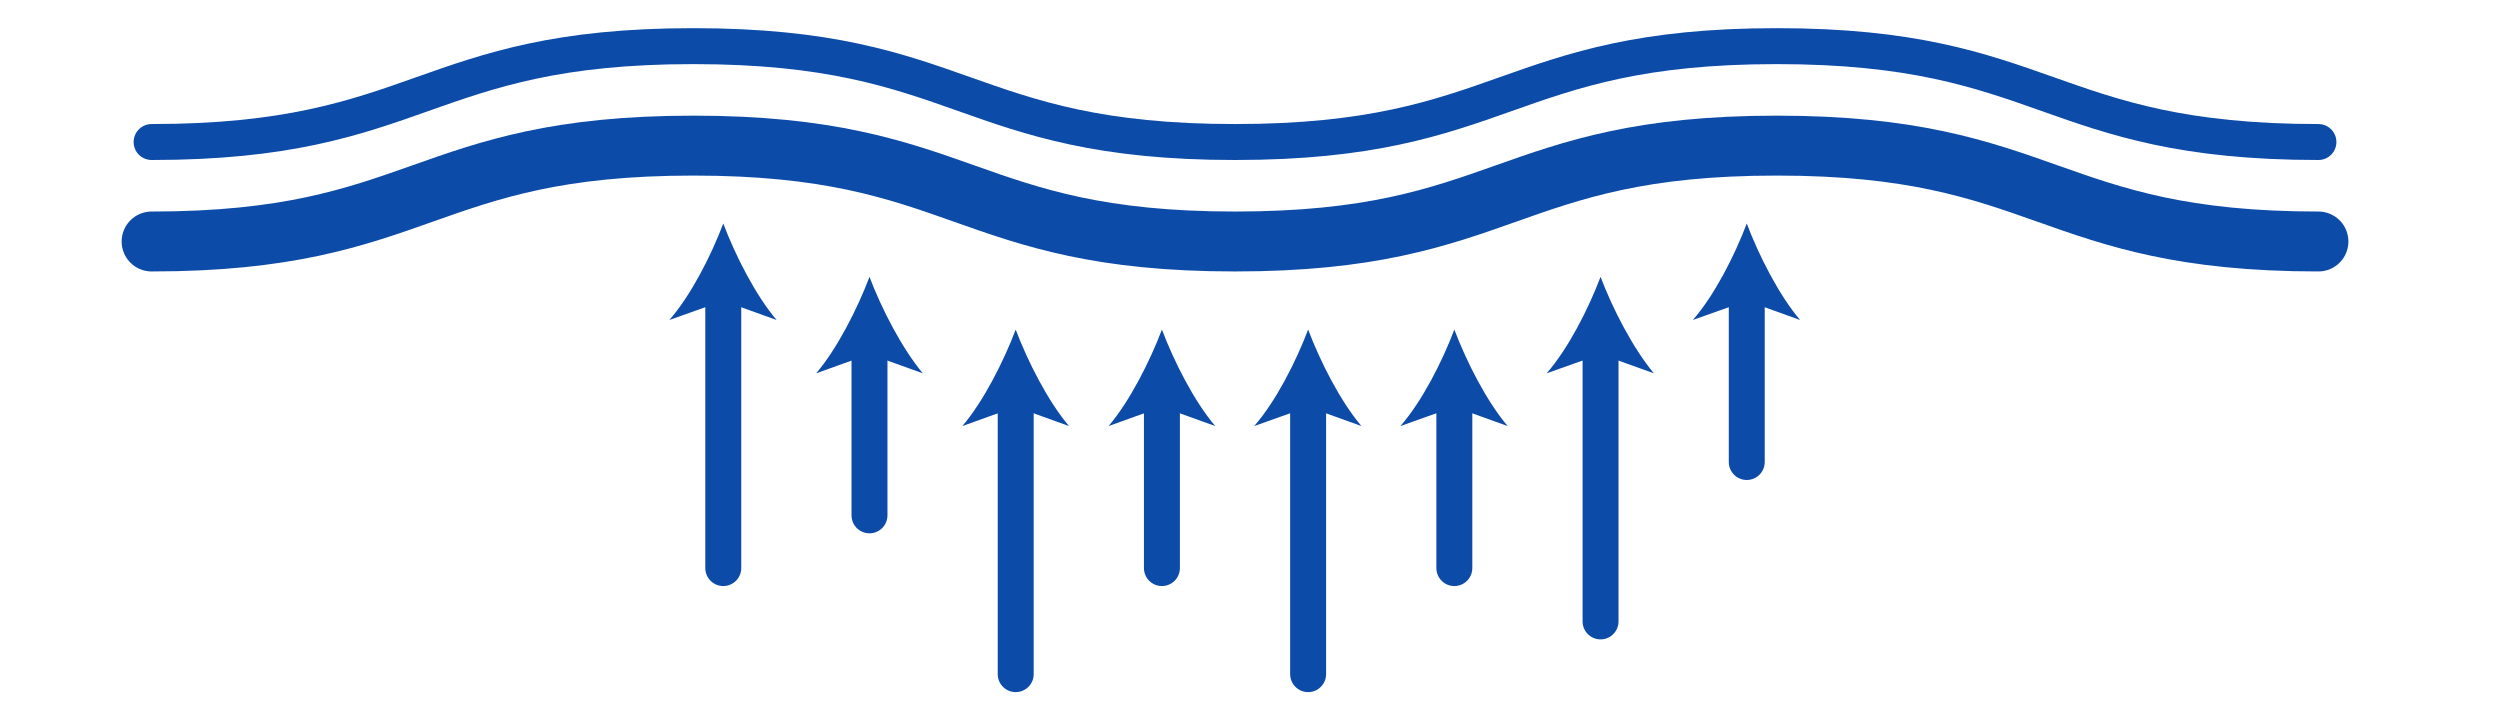 <svg xmlns="http://www.w3.org/2000/svg" xmlns:xlink="http://www.w3.org/1999/xlink" version="1.1" id="Layer_1" x="0px" y="0px" viewBox="0 0 417.2 119.3" enable-background="new 0 0 417.2 119.3" xml:space="preserve" width="417.2" height="119.3">
<path fill="none" stroke="#0d4ba9" stroke-width="10px" stroke-linecap="round" stroke-linejoin="round" stroke-miterlimit="10" d="  M25.3,40.3c45.2,0,45.2-16,90.4-16s45.2,16,90.4,16s45.2-16,90.4-16s45.2,16,90.4,16"/>
<path fill="none" stroke="#0d4ba9" stroke-width="6px" stroke-linecap="round" stroke-linejoin="round" stroke-miterlimit="10" d="  M25.3,23.7c45.2,0,45.2-16,90.4-16s45.2,16,90.4,16s45.2-16,90.4-16s45.2,16,90.4,16"/>
<line fill="none" stroke="#0d4ba9" stroke-width="6px" stroke-linecap="round" stroke-linejoin="round" x1="120.7" y1="48.7" x2="120.7" y2="94.8"/>
<path fill="#0d4ba9" d="M120.7,37.3c-2,5.3-5.4,12-9,16.1l9-3.2l8.9,3.2C126.1,49.3,122.7,42.6,120.7,37.3"/>
<line fill="none" stroke="#0d4ba9" stroke-width="6px" stroke-linecap="round" stroke-linejoin="round" x1="169.5" y1="66.4" x2="169.5" y2="112.5"/>
<path fill="#0d4ba9" d="M169.5,55c-2,5.3-5.4,12-8.9,16.1l8.9-3.2l8.9,3.2C174.9,67,171.5,60.3,169.5,55"/>
<line fill="none" stroke="#0d4ba9" stroke-width="6px" stroke-linecap="round" stroke-linejoin="round" x1="218.3" y1="66.4" x2="218.3" y2="112.5"/>
<path fill="#0d4ba9" d="M218.3,55c-2,5.3-5.4,12-9,16.1l9-3.2l8.9,3.2C223.7,67,220.3,60.3,218.3,55"/>
<line fill="none" stroke="#0d4ba9" stroke-width="6px" stroke-linecap="round" stroke-linejoin="round" x1="267.1" y1="57.5" x2="267.1" y2="103.7"/>
<path fill="#0d4ba9" d="M267.1,46.2c-2,5.3-5.4,12-9,16.1l9-3.2l8.9,3.2C272.5,58.1,269.1,51.5,267.1,46.2"/>
<line fill="none" stroke="#0d4ba9" stroke-width="6px" stroke-linecap="round" stroke-linejoin="round" x1="291.5" y1="48.7" x2="291.5" y2="77.1"/>
<path fill="#0d4ba9" d="M291.5,37.3c-2,5.3-5.4,12-9,16.1l9-3.2l8.9,3.2C296.9,49.3,293.5,42.6,291.5,37.3"/>
<line fill="none" stroke="#0d4ba9" stroke-width="6px" stroke-linecap="round" stroke-linejoin="round" x1="242.7" y1="66.4" x2="242.7" y2="94.8"/>
<path fill="#0d4ba9" d="M242.7,55c-2,5.3-5.4,12-9,16.1l9-3.2l8.9,3.2C248.1,67,244.7,60.3,242.7,55"/>
<line fill="none" stroke="#0d4ba9" stroke-width="6px" stroke-linecap="round" stroke-linejoin="round" x1="193.9" y1="66.4" x2="193.9" y2="94.8"/>
<path fill="#0d4ba9" d="M193.9,55c-2,5.3-5.4,12-8.9,16.1l8.9-3.2l8.9,3.2C199.3,67,195.9,60.3,193.9,55"/>
<line fill="none" stroke="#0d4ba9" stroke-width="6px" stroke-linecap="round" stroke-linejoin="round" x1="145.1" y1="57.5" x2="145.1" y2="86"/>
<path fill="#0d4ba9" d="M145.1,46.2c-2,5.3-5.4,12-8.9,16.1l8.9-3.2l8.9,3.2C150.5,58.1,147.1,51.5,145.1,46.2"/>
</svg>